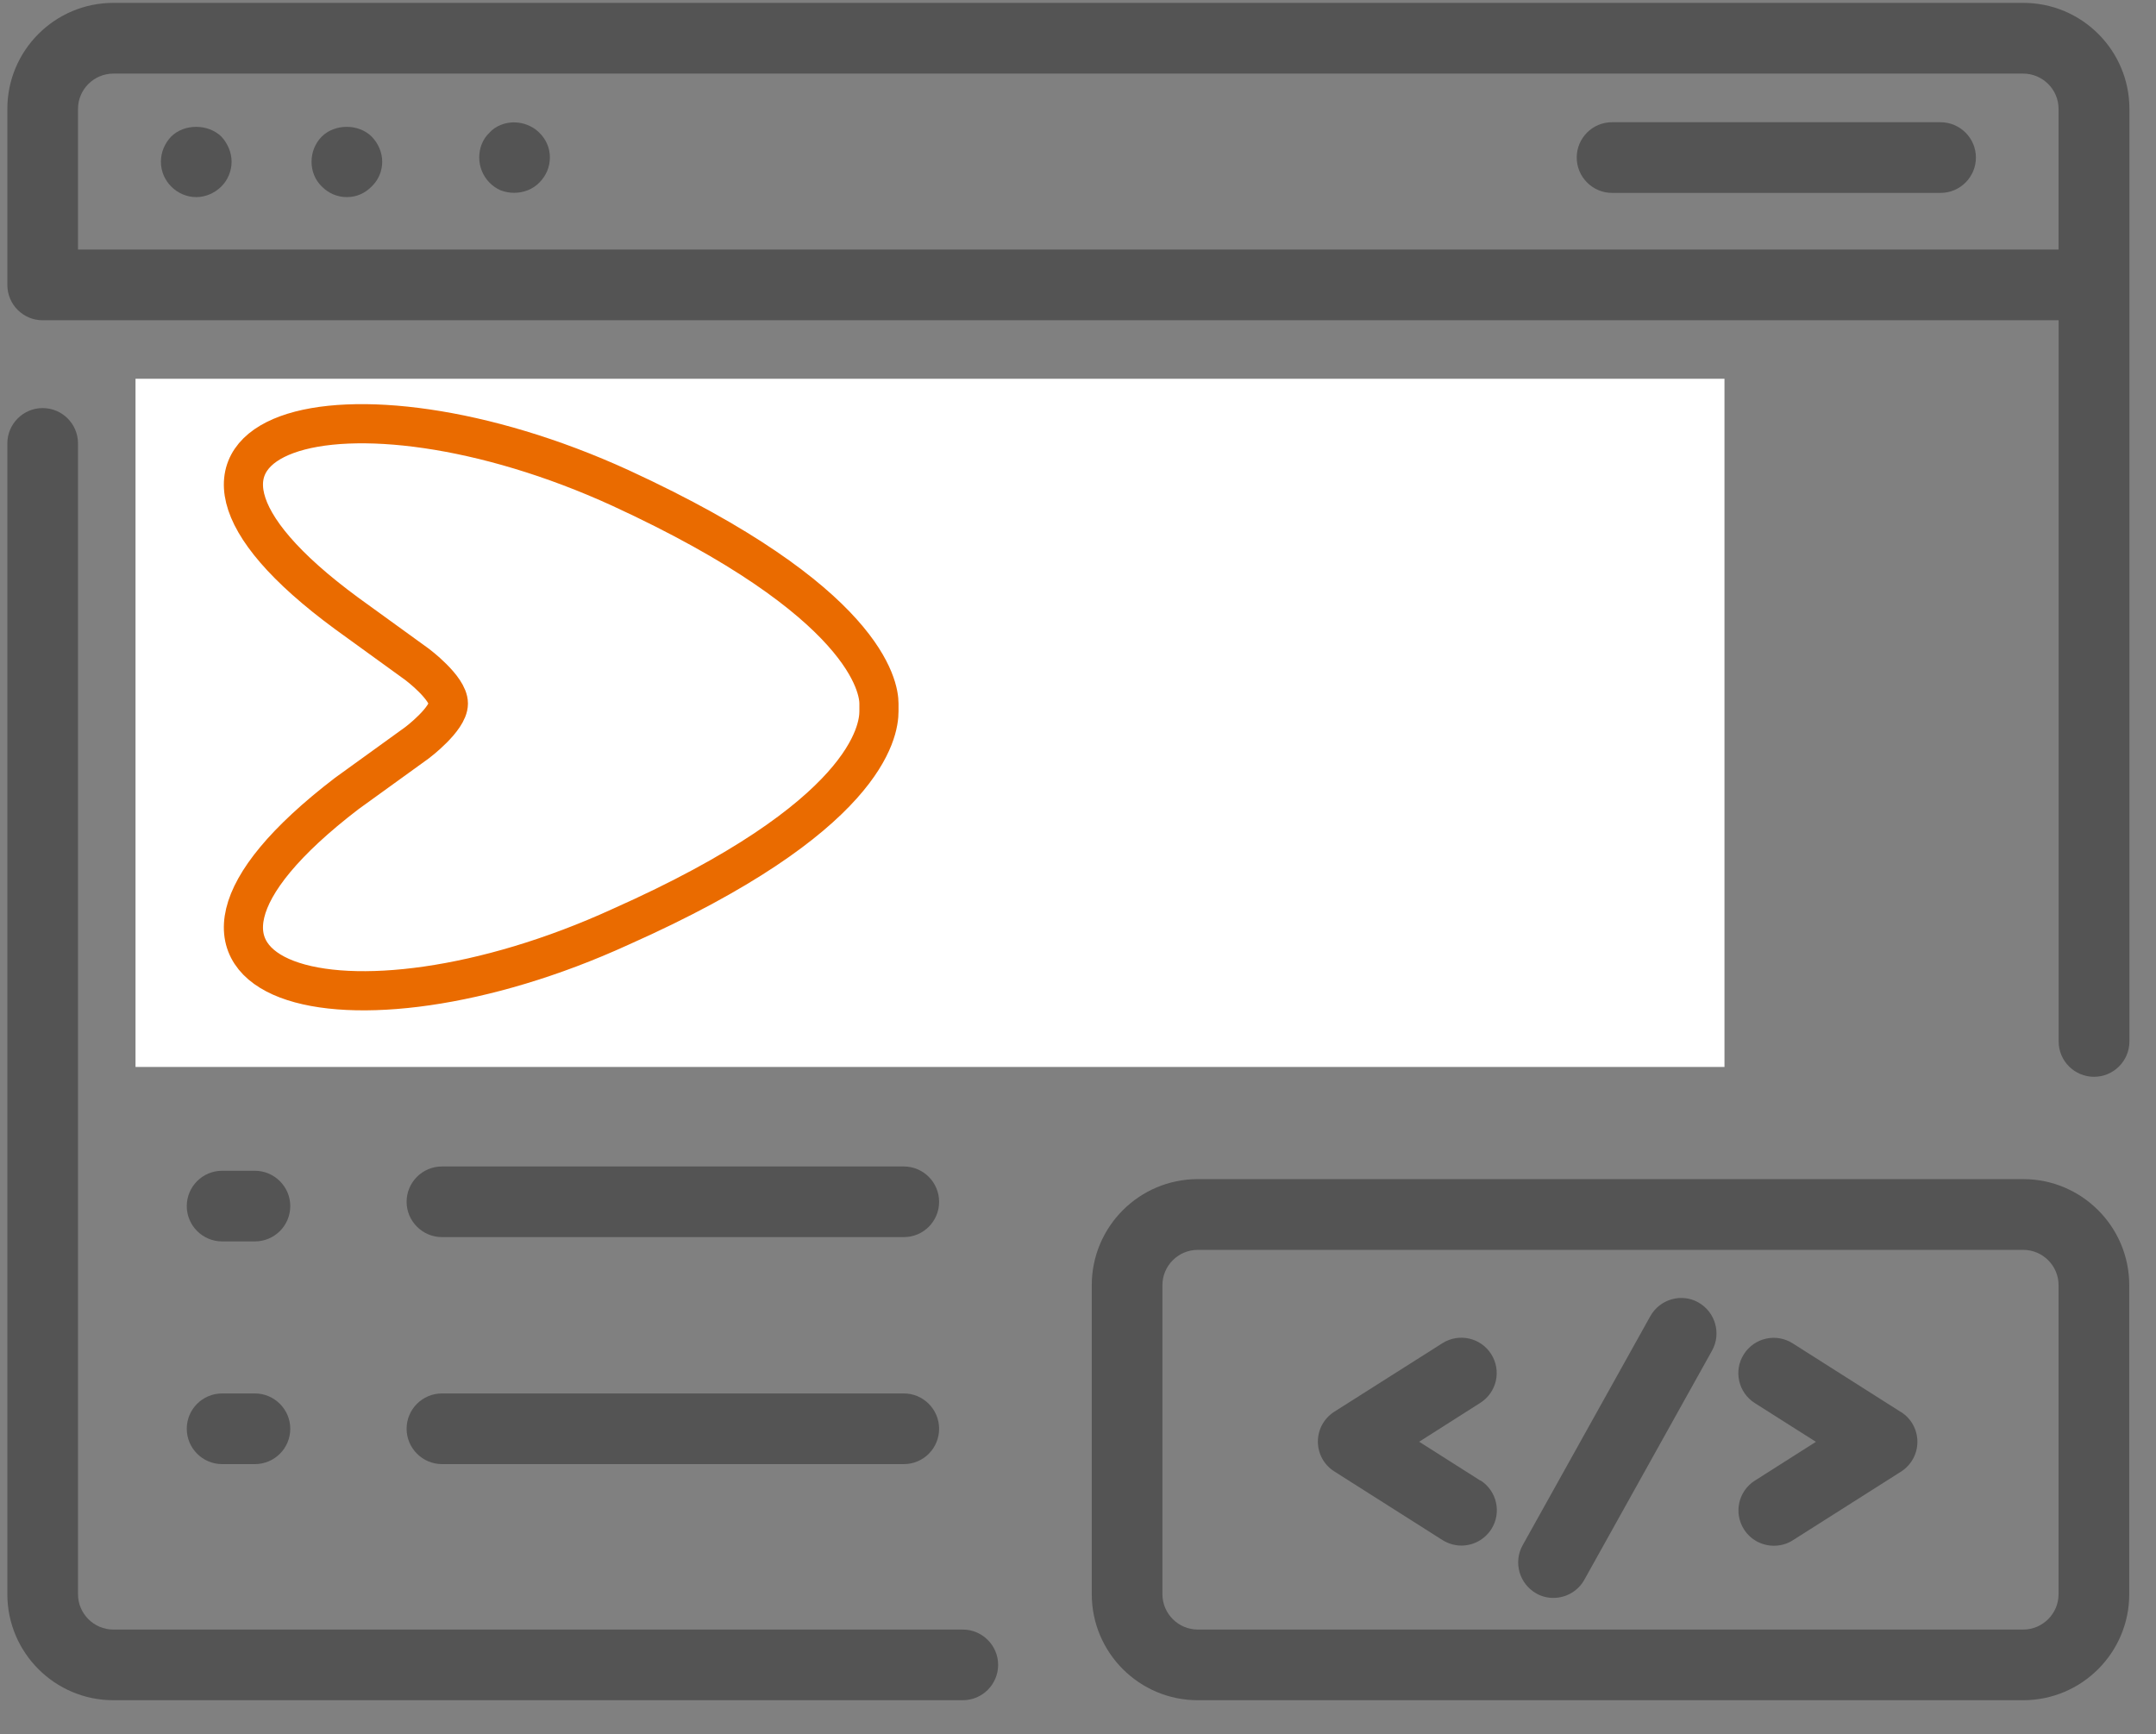 <?xml version="1.0" encoding="UTF-8"?>
<svg xmlns="http://www.w3.org/2000/svg" xmlns:xlink="http://www.w3.org/1999/xlink" width="133" zoomAndPan="magnify" viewBox="0 0 99.75 80.25" height="107" preserveAspectRatio="xMidYMid meet" version="1.0">
  <rect x="0" y="0" width="99.75" height="80.25" fill="#808080" stroke="none"/>
  <defs>
    <clipPath id="dc27b243c3">
      <path d="M 0.34 18 L 47 18 L 47 78.816 L 0.34 78.816 Z M 0.34 18 " clip-rule="nonzero"></path>
    </clipPath>
    <clipPath id="ce3d605669">
      <path d="M 0.34 0 L 98.641 0 L 98.641 50 L 0.34 50 Z M 0.34 0 " clip-rule="nonzero"></path>
    </clipPath>
    <clipPath id="95d9429347">
      <path d="M 50 54 L 98.641 54 L 98.641 78.816 L 50 78.816 Z M 50 54 " clip-rule="nonzero"></path>
    </clipPath>
    <clipPath id="41c9ed4d7e">
      <path d="M 6.27 17.527 L 79.828 17.527 L 79.828 49.371 L 6.27 49.371 Z M 6.27 17.527 " clip-rule="nonzero"></path>
    </clipPath>
    <clipPath id="32ea8f0d87">
      <path d="M 18 17.527 L 42.77 17.527 L 42.77 38 L 18 38 Z M 18 17.527 " clip-rule="nonzero"></path>
    </clipPath>
    <clipPath id="f2cb7f233e">
      <path d="M 9.613 25 L 42.77 25 L 42.77 47.484 L 9.613 47.484 Z M 9.613 25 " clip-rule="nonzero"></path>
    </clipPath>
    <clipPath id="91dd276466">
      <path d="M 9.613 17.527 L 42.77 17.527 L 42.77 47.484 L 9.613 47.484 Z M 9.613 17.527 " clip-rule="nonzero"></path>
    </clipPath>
  </defs>
  <path fill="#545454" d="M 10.277 26.547 L 11.793 26.547 C 12.699 26.547 13.43 25.812 13.43 24.91 C 13.43 24.012 12.691 23.277 11.793 23.277 L 10.277 23.277 C 9.371 23.277 8.641 24.012 8.641 24.91 C 8.641 25.812 9.375 26.547 10.277 26.547 Z M 10.277 26.547 " fill-opacity="1" fill-rule="nonzero"></path>
  <path fill="#545454" d="M 10.277 36.844 L 11.793 36.844 C 12.699 36.844 13.43 36.109 13.43 35.211 C 13.43 34.309 12.691 33.574 11.793 33.574 L 10.277 33.574 C 9.371 33.574 8.641 34.309 8.641 35.211 C 8.641 36.109 9.375 36.844 10.277 36.844 Z M 10.277 36.844 " fill-opacity="1" fill-rule="nonzero"></path>
  <path fill="#545454" d="M 10.277 47.148 L 11.793 47.148 C 12.699 47.148 13.43 46.414 13.43 45.512 C 13.43 44.613 12.691 43.879 11.793 43.879 L 10.277 43.879 C 9.371 43.879 8.641 44.613 8.641 45.512 C 8.641 46.414 9.375 47.148 10.277 47.148 Z M 10.277 47.148 " fill-opacity="1" fill-rule="nonzero"></path>
  <path fill="#545454" d="M 10.277 57.445 L 11.793 57.445 C 12.699 57.445 13.43 56.711 13.43 55.812 C 13.43 54.91 12.691 54.176 11.793 54.176 L 10.277 54.176 C 9.371 54.176 8.641 54.91 8.641 55.812 C 8.641 56.711 9.375 57.445 10.277 57.445 Z M 10.277 57.445 " fill-opacity="1" fill-rule="nonzero"></path>
  <path fill="#545454" d="M 10.277 67.75 L 11.793 67.75 C 12.699 67.75 13.43 67.016 13.43 66.113 C 13.43 65.215 12.691 64.48 11.793 64.48 L 10.277 64.48 C 9.371 64.48 8.641 65.215 8.641 66.113 C 8.641 67.016 9.375 67.75 10.277 67.75 Z M 10.277 67.75 " fill-opacity="1" fill-rule="nonzero"></path>
  <path fill="#545454" d="M 20.449 25.75 L 30.145 25.75 C 31.051 25.75 31.777 25.016 31.777 24.113 C 31.777 23.215 31.043 22.48 30.145 22.48 L 20.449 22.48 C 19.543 22.48 18.812 23.215 18.812 24.113 C 18.812 25.016 19.551 25.75 20.449 25.75 Z M 20.449 25.75 " fill-opacity="1" fill-rule="nonzero"></path>
  <path fill="#545454" d="M 20.449 36.254 L 57.738 36.254 C 58.645 36.254 59.371 35.52 59.371 34.617 C 59.371 33.719 58.637 32.98 57.738 32.98 L 20.449 32.98 C 19.543 32.98 18.812 33.719 18.812 34.617 C 18.812 35.52 19.551 36.254 20.449 36.254 Z M 20.449 36.254 " fill-opacity="1" fill-rule="nonzero"></path>
  <path fill="#545454" d="M 20.449 46.75 L 76.156 46.75 C 77.062 46.75 77.793 46.016 77.793 45.113 C 77.793 44.215 77.059 43.48 76.156 43.48 L 20.449 43.48 C 19.543 43.48 18.812 44.215 18.812 45.113 C 18.812 46.016 19.551 46.75 20.449 46.75 Z M 20.449 46.75 " fill-opacity="1" fill-rule="nonzero"></path>
  <path fill="#545454" d="M 20.449 57.246 L 41.816 57.246 C 42.723 57.246 43.449 56.512 43.449 55.613 C 43.449 54.711 42.715 53.977 41.816 53.977 L 20.449 53.977 C 19.543 53.977 18.812 54.711 18.812 55.613 C 18.812 56.512 19.551 57.246 20.449 57.246 Z M 20.449 57.246 " fill-opacity="1" fill-rule="nonzero"></path>
  <path fill="#545454" d="M 20.449 67.75 L 41.816 67.75 C 42.723 67.75 43.449 67.016 43.449 66.113 C 43.449 65.215 42.715 64.48 41.816 64.48 L 20.449 64.48 C 19.543 64.48 18.812 65.215 18.812 66.113 C 18.812 67.016 19.551 67.75 20.449 67.75 Z M 20.449 67.75 " fill-opacity="1" fill-rule="nonzero"></path>
  <g clip-path="url(#dc27b243c3)">
    <path fill="#545454" d="M 5.246 78.676 L 44.543 78.676 C 45.449 78.676 46.18 77.941 46.18 77.039 C 46.18 76.141 45.445 75.406 44.543 75.406 L 5.246 75.406 C 4.344 75.406 3.609 74.668 3.609 73.77 L 3.609 20.52 C 3.609 19.613 2.875 18.883 1.973 18.883 C 1.074 18.883 0.34 19.617 0.34 20.52 L 0.34 73.77 C 0.34 76.477 2.539 78.676 5.246 78.676 Z M 5.246 78.676 " fill-opacity="1" fill-rule="nonzero"></path>
  </g>
  <g clip-path="url(#ce3d605669)">
    <path fill="#545454" d="M 93.605 0.133 L 5.246 0.133 C 2.539 0.133 0.34 2.332 0.34 5.039 L 0.34 13.184 C 0.34 14.09 1.074 14.82 1.973 14.82 L 95.246 14.82 L 95.246 48.191 C 95.246 49.098 95.984 49.828 96.883 49.828 C 97.785 49.828 98.52 49.094 98.52 48.191 L 98.52 5.039 C 98.52 2.332 96.32 0.133 93.613 0.133 Z M 3.609 11.547 L 3.609 5.039 C 3.609 4.141 4.344 3.406 5.246 3.406 L 93.605 3.406 C 94.508 3.406 95.242 4.141 95.242 5.039 L 95.242 11.547 Z M 3.609 11.547 " fill-opacity="1" fill-rule="nonzero"></path>
  </g>
  <path fill="#545454" d="M 23.168 5.781 C 22.973 5.859 22.793 5.973 22.645 6.141 C 22.328 6.438 22.172 6.859 22.172 7.285 C 22.172 7.711 22.336 8.133 22.645 8.449 C 22.793 8.598 22.969 8.727 23.168 8.809 C 23.379 8.887 23.578 8.922 23.789 8.922 C 24.234 8.922 24.656 8.754 24.953 8.449 C 25.266 8.133 25.441 7.73 25.441 7.285 C 25.441 6.84 25.258 6.438 24.953 6.141 C 24.496 5.684 23.773 5.535 23.168 5.781 Z M 23.168 5.781 " fill-opacity="1" fill-rule="nonzero"></path>
  <path fill="#545454" d="M 7.918 6.32 C 7.621 6.637 7.445 7.039 7.445 7.484 C 7.445 7.93 7.625 8.332 7.918 8.629 C 8.23 8.945 8.652 9.121 9.082 9.121 C 9.508 9.121 9.93 8.938 10.242 8.629 C 10.539 8.332 10.715 7.914 10.715 7.484 C 10.715 7.059 10.535 6.637 10.242 6.32 C 9.621 5.719 8.527 5.719 7.918 6.32 Z M 7.918 6.32 " fill-opacity="1" fill-rule="nonzero"></path>
  <path fill="#545454" d="M 14.887 6.32 C 14.574 6.637 14.414 7.059 14.414 7.484 C 14.414 7.914 14.578 8.332 14.887 8.629 C 15.199 8.945 15.605 9.121 16.051 9.121 C 16.496 9.121 16.898 8.938 17.195 8.629 C 17.508 8.332 17.684 7.914 17.684 7.484 C 17.684 7.059 17.504 6.637 17.195 6.32 C 16.59 5.719 15.492 5.719 14.887 6.32 Z M 14.887 6.32 " fill-opacity="1" fill-rule="nonzero"></path>
  <path fill="#545454" d="M 89.781 5.656 L 74.582 5.656 C 73.676 5.656 72.949 6.391 72.949 7.289 C 72.949 8.191 73.684 8.926 74.582 8.926 L 89.781 8.926 C 90.688 8.926 91.418 8.191 91.418 7.289 C 91.418 6.391 90.684 5.656 89.781 5.656 Z M 89.781 5.656 " fill-opacity="1" fill-rule="nonzero"></path>
  <g clip-path="url(#95d9429347)">
    <path fill="#545454" d="M 93.605 54.562 L 55.418 54.562 C 52.711 54.562 50.512 56.762 50.512 59.469 L 50.512 73.77 C 50.512 76.477 52.711 78.676 55.418 78.676 L 93.605 78.676 C 96.312 78.676 98.512 76.477 98.512 73.77 L 98.512 59.469 C 98.512 56.762 96.312 54.562 93.605 54.562 Z M 95.242 73.77 C 95.242 74.668 94.508 75.406 93.605 75.406 L 55.418 75.406 C 54.516 75.406 53.781 74.668 53.781 73.77 L 53.781 59.469 C 53.781 58.57 54.516 57.836 55.418 57.836 L 93.605 57.836 C 94.508 57.836 95.242 58.57 95.242 59.469 Z M 95.242 73.77 " fill-opacity="1" fill-rule="nonzero"></path>
  </g>
  <path fill="#545454" d="M 68.484 68.508 L 65.66 66.715 L 68.484 64.918 C 69.25 64.434 69.477 63.426 68.992 62.66 C 68.508 61.898 67.5 61.672 66.734 62.156 L 61.73 65.328 C 61.258 65.629 60.973 66.148 60.973 66.707 C 60.973 67.266 61.258 67.789 61.73 68.086 L 66.734 71.262 C 67.008 71.434 67.312 71.52 67.613 71.52 C 68.156 71.52 68.684 71.25 69 70.758 C 69.484 69.996 69.254 68.988 68.496 68.504 Z M 68.484 68.508 " fill-opacity="1" fill-rule="nonzero"></path>
  <path fill="#545454" d="M 87.941 65.336 L 82.938 62.16 C 82.176 61.676 81.164 61.902 80.68 62.668 C 80.195 63.43 80.426 64.441 81.188 64.926 L 84.016 66.719 L 81.188 68.516 C 80.426 69 80.203 70.008 80.688 70.77 C 81 71.262 81.531 71.527 82.07 71.527 C 82.375 71.527 82.676 71.449 82.949 71.273 L 87.953 68.098 C 88.426 67.797 88.711 67.277 88.711 66.719 C 88.711 66.16 88.426 65.637 87.953 65.34 Z M 87.941 65.336 " fill-opacity="1" fill-rule="nonzero"></path>
  <path fill="#545454" d="M 78.582 60.27 C 77.797 59.828 76.801 60.113 76.355 60.902 L 70.445 71.508 C 70.008 72.293 70.293 73.289 71.078 73.734 C 71.328 73.879 71.602 73.941 71.871 73.941 C 72.445 73.941 73.004 73.637 73.301 73.102 L 79.211 62.496 C 79.648 61.711 79.363 60.711 78.578 60.27 Z M 78.582 60.27 " fill-opacity="1" fill-rule="nonzero"></path>
  <g clip-path="url(#41c9ed4d7e)">
    <path fill="#ffffff" d="M 6.27 17.527 L 79.785 17.527 L 79.785 49.371 L 6.27 49.371 Z M 6.27 17.527 " fill-opacity="1" fill-rule="nonzero"></path>
  </g>
  <g clip-path="url(#32ea8f0d87)">
    <path stroke-linecap="round" transform="matrix(1.811, 0, 0, 1.813, -27.609, -20.386)" fill="none" stroke-linejoin="round" d="M 26.2 13.699 L 77.8 13.699 C 77.8 13.699 85.3 13.499 85.3 21.2 L 85.3 31.599 " stroke="#3e3e3e" stroke-width="1" stroke-opacity="1" stroke-miterlimit="4"></path>
  </g>
  <g clip-path="url(#f2cb7f233e)">
    <path stroke-linecap="round" transform="matrix(1.811, 0, 0, 1.813, -27.609, -20.386)" fill="none" stroke-linejoin="round" d="M 63.999 60.8 L 21.001 60.8 C 13.3 60.8 13.501 53.299 13.501 53.299 L 13.501 26.001 " stroke="#3e3e3e" stroke-width="1" stroke-opacity="1" stroke-miterlimit="4"></path>
  </g>
  <g clip-path="url(#91dd276466)">
    <path stroke-linecap="butt" transform="matrix(1.811, 0, 0, 1.813, -27.609, -20.386)" fill="none" stroke-linejoin="miter" d="M 31.099 34.9 C 37.4 32.101 37.7 29.901 37.7 29.399 L 37.7 29.201 C 37.7 28.8 37.4 26.6 31.099 23.7 C 24.1 20.5 17.7 22.2 24.1 26.899 L 25.9 28.201 C 25.9 28.201 26.7 28.8 26.7 29.201 C 26.7 29.599 25.9 30.201 25.9 30.201 L 24.1 31.5 C 17.7 36.4 24.1 38.1 31.099 34.9 Z M 31.099 34.9 " stroke="#ea6b00" stroke-width="1" stroke-opacity="1" stroke-miterlimit="10"></path>
  </g>
</svg>
